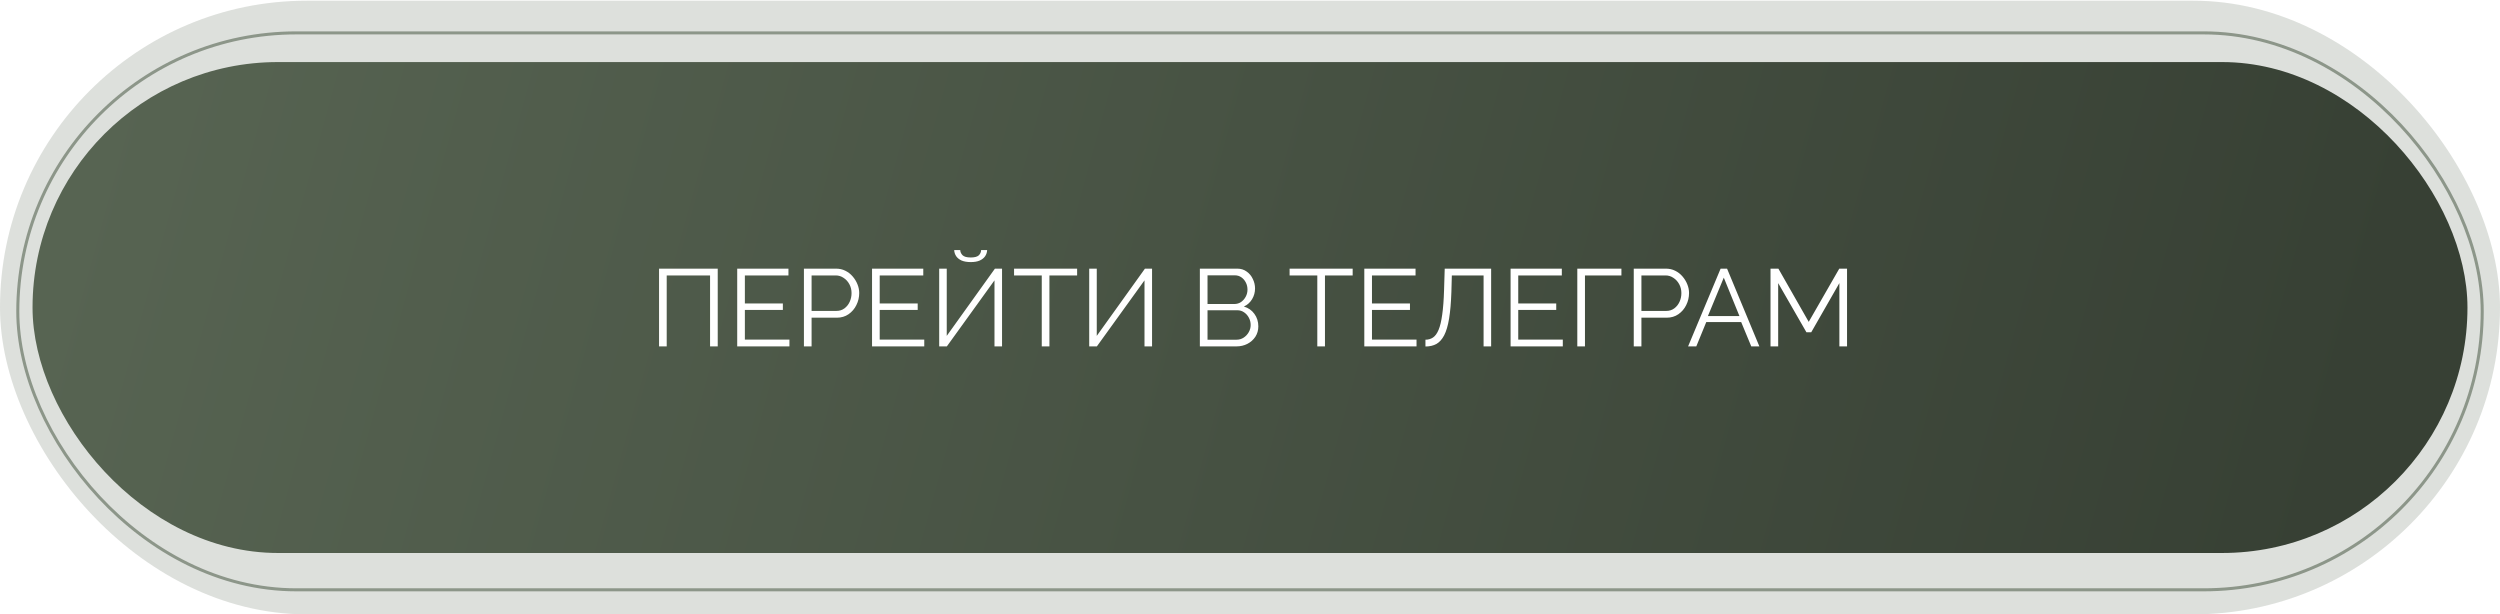 <?xml version="1.0" encoding="UTF-8"?> <svg xmlns="http://www.w3.org/2000/svg" width="411" height="101" viewBox="0 0 411 101" fill="none"><g filter="url(#filter0_b_227_8)"><rect y="0.114" width="411" height="100.886" rx="50.443" fill="#576452" fill-opacity="0.2"></rect></g><rect x="5.349" y="10.203" width="400.302" height="80.709" rx="40.354" fill="url(#paint0_linear_227_8)"></rect><rect opacity="0.6" x="2.925" y="5.408" width="405.151" height="91.558" rx="45.779" stroke="#576452" stroke-width="0.5"></rect><path d="M108.347 56.946V44.166H117.995V56.946H116.735V45.282H109.607V56.946H108.347ZM129.783 55.83V56.946H121.197V44.166H129.621V45.282H122.457V49.89H128.703V50.952H122.457V55.83H129.783ZM132.165 56.946V44.166H137.457C138.009 44.166 138.513 44.28 138.969 44.508C139.437 44.736 139.839 45.048 140.175 45.444C140.511 45.828 140.775 46.26 140.967 46.74C141.159 47.208 141.255 47.688 141.255 48.18C141.255 48.876 141.099 49.536 140.787 50.16C140.487 50.772 140.061 51.27 139.509 51.654C138.957 52.038 138.309 52.23 137.565 52.23H133.425V56.946H132.165ZM133.425 51.114H137.511C138.015 51.114 138.453 50.976 138.825 50.7C139.197 50.424 139.485 50.064 139.689 49.62C139.893 49.176 139.995 48.696 139.995 48.18C139.995 47.652 139.875 47.166 139.635 46.722C139.395 46.278 139.077 45.93 138.681 45.678C138.297 45.414 137.871 45.282 137.403 45.282H133.425V51.114ZM151.949 55.83V56.946H143.363V44.166H151.787V45.282H144.623V49.89H150.869V50.952H144.623V55.83H151.949ZM154.403 56.946V44.166H155.645V55.218L163.565 44.166H164.735V56.946H163.493V46.092L155.663 56.946H154.403ZM159.587 43.086C158.999 43.086 158.501 43.002 158.093 42.834C157.697 42.654 157.397 42.414 157.193 42.114C156.989 41.802 156.881 41.466 156.869 41.106H157.859C157.871 41.418 157.997 41.7 158.237 41.952C158.489 42.204 158.939 42.33 159.587 42.33C160.211 42.33 160.649 42.216 160.901 41.988C161.153 41.748 161.285 41.454 161.297 41.106H162.287C162.275 41.466 162.167 41.802 161.963 42.114C161.759 42.414 161.459 42.654 161.063 42.834C160.679 43.002 160.187 43.086 159.587 43.086ZM177.079 45.282H172.525V56.946H171.265V45.282H166.711V44.166H177.079V45.282ZM179.066 56.946V44.166H180.308V55.218L188.228 44.166H189.398V56.946H188.156V46.092L180.326 56.946H179.066ZM206.869 53.652C206.869 54.288 206.707 54.858 206.383 55.362C206.059 55.854 205.621 56.244 205.069 56.532C204.529 56.808 203.935 56.946 203.287 56.946H197.257V44.166H203.413C204.013 44.166 204.529 44.328 204.961 44.652C205.405 44.964 205.741 45.372 205.969 45.876C206.209 46.368 206.329 46.884 206.329 47.424C206.329 48.06 206.167 48.648 205.843 49.188C205.519 49.728 205.069 50.13 204.493 50.394C205.225 50.61 205.801 51.012 206.221 51.6C206.653 52.188 206.869 52.872 206.869 53.652ZM205.609 53.436C205.609 53.004 205.513 52.608 205.321 52.248C205.129 51.876 204.865 51.576 204.529 51.348C204.205 51.12 203.833 51.006 203.413 51.006H198.517V55.848H203.287C203.719 55.848 204.109 55.734 204.457 55.506C204.805 55.278 205.081 54.984 205.285 54.624C205.501 54.252 205.609 53.856 205.609 53.436ZM198.517 45.264V49.98H202.909C203.329 49.98 203.701 49.872 204.025 49.656C204.349 49.428 204.607 49.134 204.799 48.774C204.991 48.414 205.087 48.03 205.087 47.622C205.087 47.19 204.997 46.8 204.817 46.452C204.637 46.092 204.391 45.804 204.079 45.588C203.767 45.372 203.413 45.264 203.017 45.264H198.517ZM222.378 45.282H217.824V56.946H216.564V45.282H212.01V44.166H222.378V45.282ZM232.878 55.83V56.946H224.292V44.166H232.716V45.282H225.552V49.89H231.798V50.952H225.552V55.83H232.878ZM243.901 56.946V45.282H238.681L238.609 47.982C238.549 49.746 238.423 51.21 238.231 52.374C238.039 53.538 237.769 54.456 237.421 55.128C237.073 55.788 236.647 56.262 236.143 56.55C235.639 56.826 235.039 56.964 234.343 56.964V55.848C234.811 55.848 235.225 55.728 235.585 55.488C235.945 55.248 236.251 54.828 236.503 54.228C236.755 53.628 236.953 52.8 237.097 51.744C237.253 50.676 237.355 49.326 237.403 47.694L237.511 44.166H245.143V56.946H243.901ZM256.925 55.83V56.946H248.339V44.166H256.763V45.282H249.599V49.89H255.845V50.952H249.599V55.83H256.925ZM259.308 56.946V44.166H266.562V45.282H260.568V56.946H259.308ZM268.589 56.946V44.166H273.881C274.433 44.166 274.937 44.28 275.393 44.508C275.861 44.736 276.263 45.048 276.599 45.444C276.935 45.828 277.199 46.26 277.391 46.74C277.583 47.208 277.679 47.688 277.679 48.18C277.679 48.876 277.523 49.536 277.211 50.16C276.911 50.772 276.485 51.27 275.933 51.654C275.381 52.038 274.733 52.23 273.989 52.23H269.849V56.946H268.589ZM269.849 51.114H273.935C274.439 51.114 274.877 50.976 275.249 50.7C275.621 50.424 275.909 50.064 276.113 49.62C276.317 49.176 276.419 48.696 276.419 48.18C276.419 47.652 276.299 47.166 276.059 46.722C275.819 46.278 275.501 45.93 275.105 45.678C274.721 45.414 274.295 45.282 273.827 45.282H269.849V51.114ZM282.868 44.166H283.93L289.24 56.946H287.908L286.252 52.95H280.51L278.872 56.946H277.522L282.868 44.166ZM285.964 51.96L283.39 45.642L280.78 51.96H285.964ZM302.394 56.946V46.542L297.768 54.624H296.976L292.332 46.542V56.946H291.072V44.166H292.368L297.354 52.914L302.376 44.166H303.654V56.946H302.394Z" fill="white"></path><defs><filter id="filter0_b_227_8" x="-4" y="-3.886" width="419" height="108.886" filterUnits="userSpaceOnUse" color-interpolation-filters="sRGB"><feFlood flood-opacity="0" result="BackgroundImageFix"></feFlood><feGaussianBlur in="BackgroundImageFix" stdDeviation="2"></feGaussianBlur><feComposite in2="SourceAlpha" operator="in" result="effect1_backgroundBlur_227_8"></feComposite><feBlend mode="normal" in="SourceGraphic" in2="effect1_backgroundBlur_227_8" result="shape"></feBlend></filter><linearGradient id="paint0_linear_227_8" x1="18.752" y1="10.203" x2="375.095" y2="107.854" gradientUnits="userSpaceOnUse"><stop stop-color="#576452"></stop><stop offset="1" stop-color="#374034"></stop></linearGradient></defs></svg> 